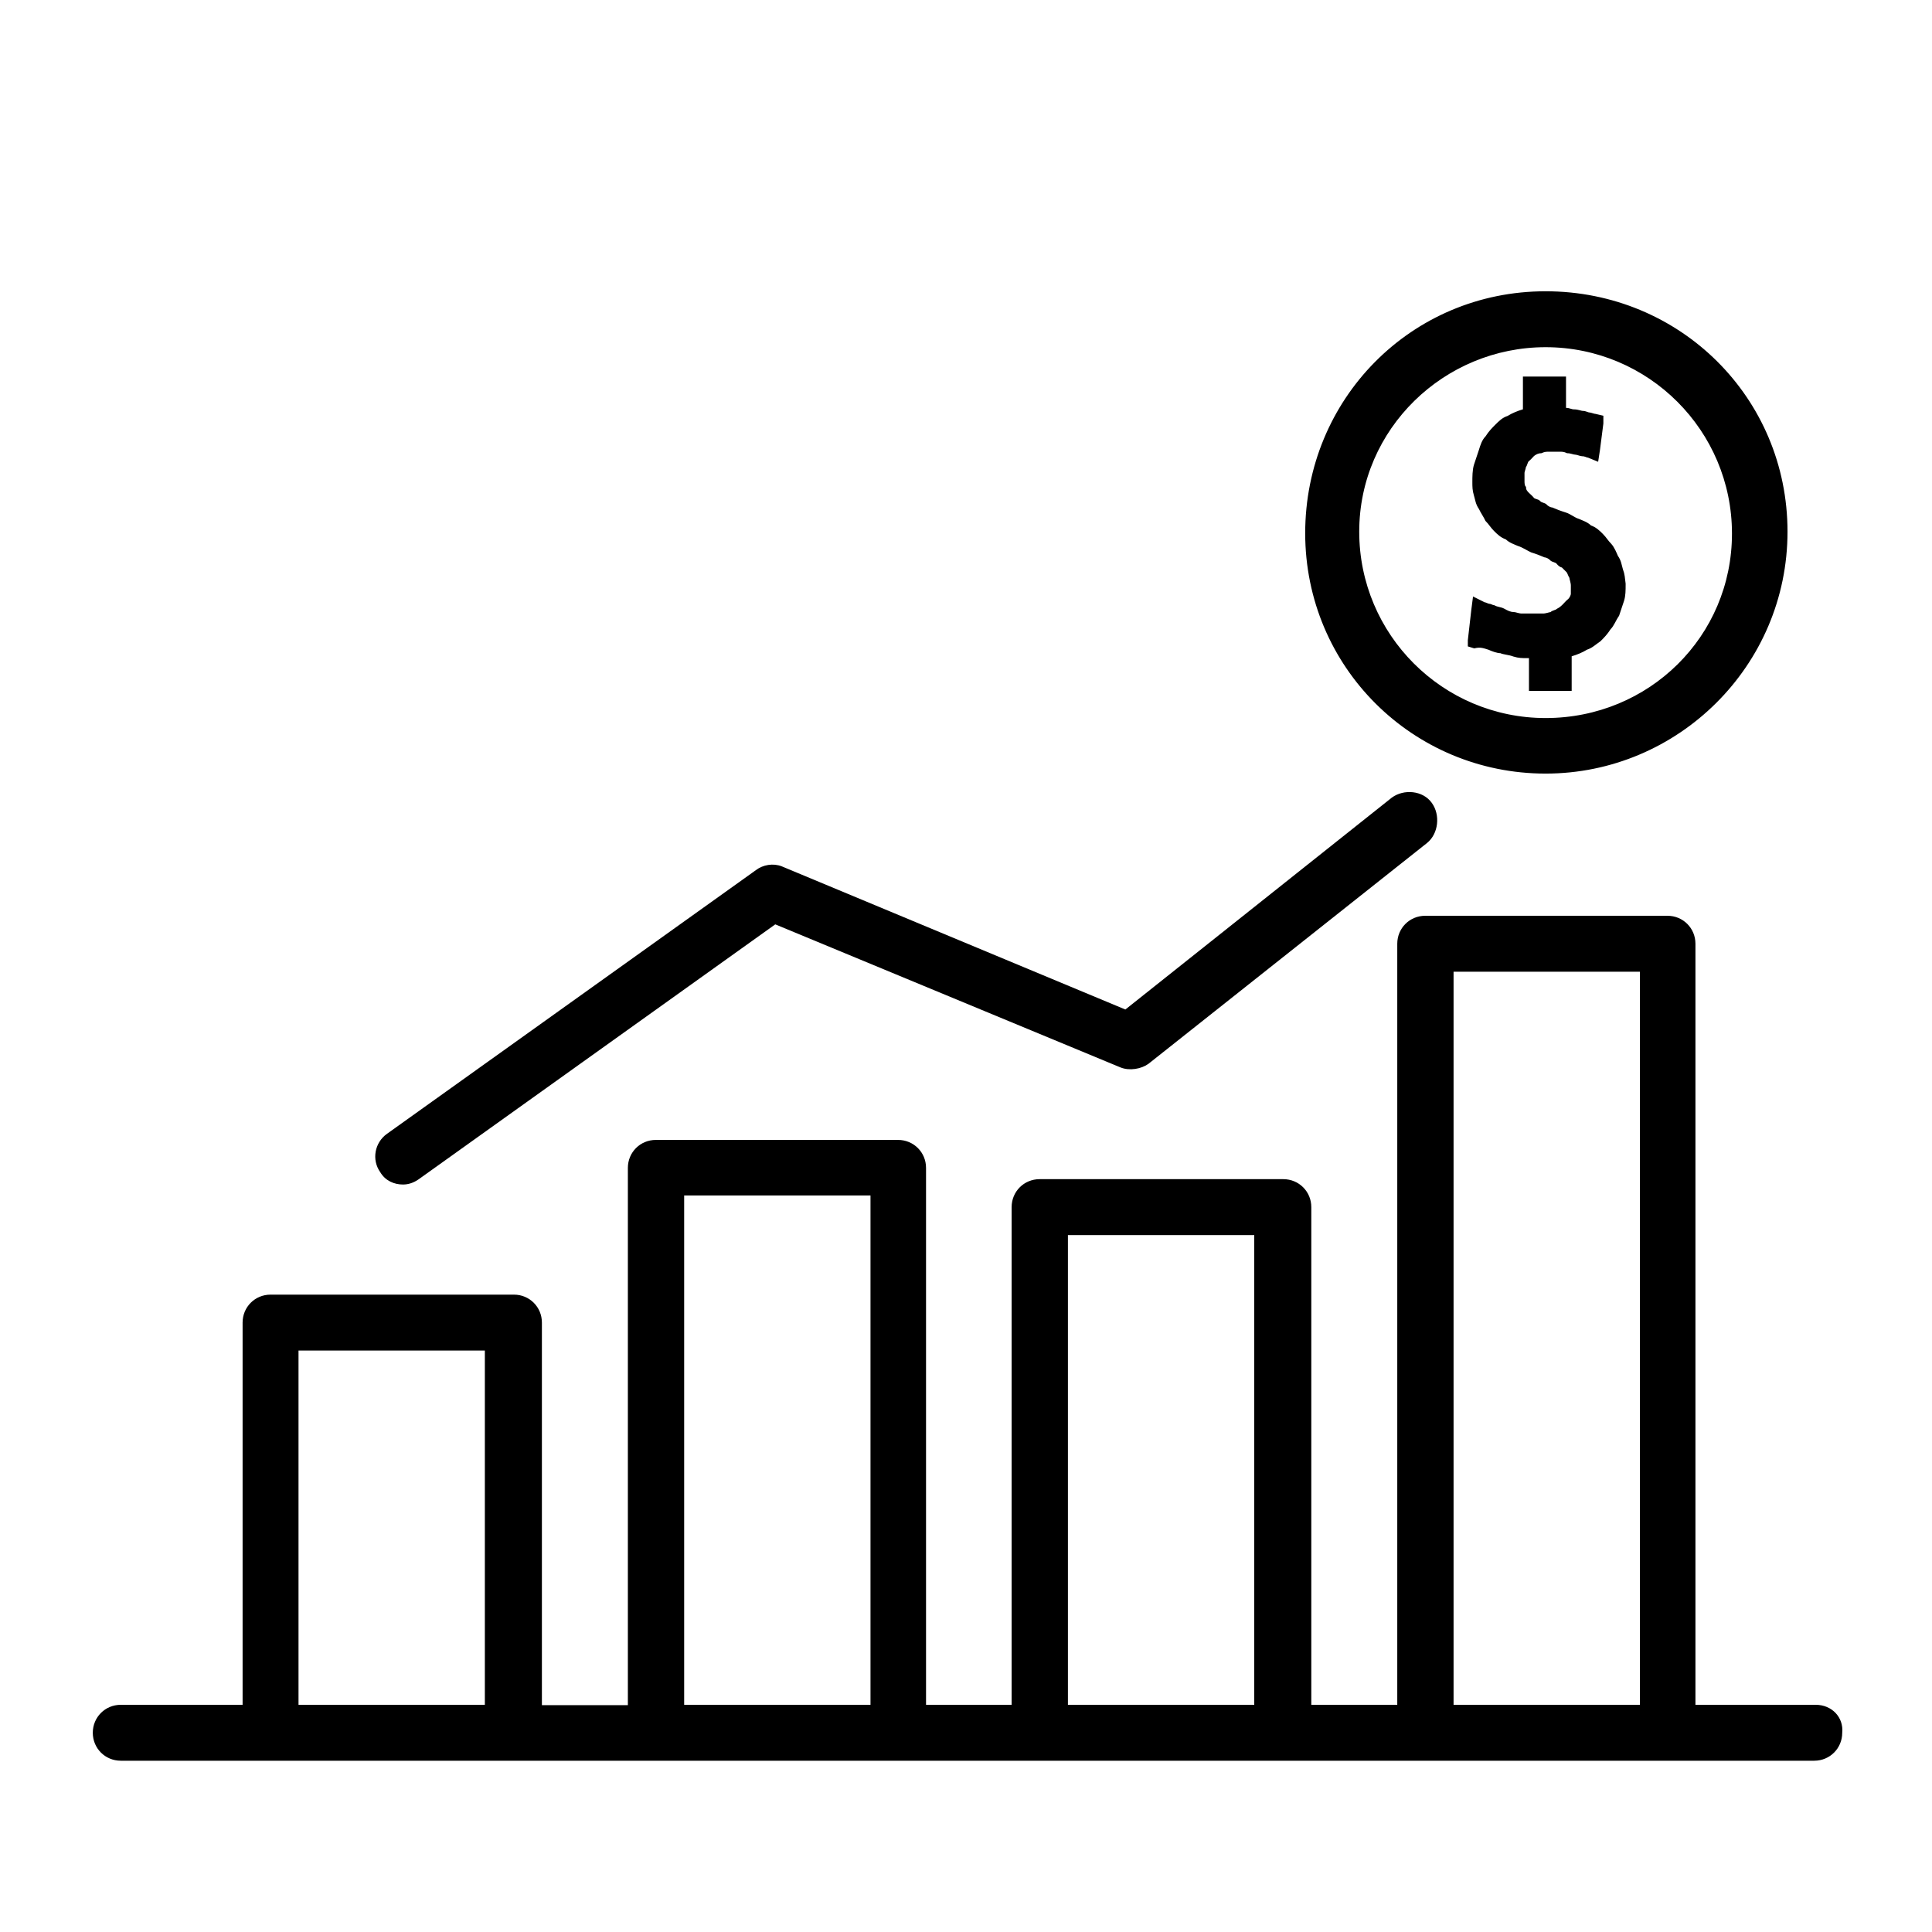 <?xml version="1.0" encoding="utf-8"?>
<!-- Generator: Adobe Illustrator 21.0.2, SVG Export Plug-In . SVG Version: 6.00 Build 0)  -->
<svg version="1.1" id="Layer_1" xmlns="http://www.w3.org/2000/svg" xmlns:xlink="http://www.w3.org/1999/xlink" x="0px" y="0px"
	 viewBox="0 0 512 512" style="enable-background:new 0 0 512 512;" xml:space="preserve">
<style type="text/css">
	.st0{fill:#E00030;}
	.st1{fill:#FFFFFF;}
	.st2{fill:#E00030;stroke:#E00030;stroke-width:3;stroke-miterlimit:10;}
	.st3{stroke:#000000;stroke-width:7;stroke-miterlimit:10;}
	.st4{stroke:#000000;stroke-width:0.819;stroke-miterlimit:10;}
</style>
<g>
	<g>
		<g>
			<path class="st4" d="M409.6,77.6c-35.4,0-63.3,28.4-63.3,63.7s28.4,63.3,63.3,63.3s63.7-28.4,63.7-63.7S445,77.6,409.6,77.6z
				 M409.6,190.7c-27.5,0-49.8-22.3-49.8-49.8s22.7-49.3,49.8-49.3c27.5,0,49.8,22.3,49.8,49.8S437.2,190.7,409.6,190.7z"/>
		</g>
	</g>
	<g>
		<g>
			<path class="st4" d="M429.7,151c-0.4-1.3-0.4-2.2-1.3-3.5c-0.4-0.9-0.9-2.2-1.7-3.1c-0.9-0.9-1.3-1.7-2.2-2.6
				c-0.9-0.9-1.7-1.7-3.1-2.2c-0.9-0.9-2.2-1.3-3.1-1.7c-1.3-0.4-2.2-1.3-3.5-1.7s-2.6-0.9-3.5-1.3c-0.4,0-1.3-0.4-1.7-0.9
				c-0.4-0.4-1.3-0.4-1.7-0.9s-1.3-0.4-1.7-0.9s-0.9-0.9-1.3-1.3c-0.4-0.4-0.9-0.9-0.9-1.7c-0.4-0.4-0.4-1.3-0.4-1.7
				c0-0.9,0-1.3,0-2.2c0-0.4,0.4-1.3,0.4-1.7c0.4-0.4,0.4-1.3,0.9-1.7s0.9-0.9,1.3-1.3c0.4-0.4,1.3-0.9,2.2-0.9
				c0.9-0.4,1.3-0.4,2.2-0.4c0.4,0,0.9,0,1.3,0c0.4,0,0.9,0,1.3,0c0.9,0,1.3,0,2.2,0.4c0.9,0,1.7,0.4,2.2,0.4c0.4,0,1.3,0.4,1.7,0.4
				c0.9,0,1.3,0.4,1.7,0.4l2.2,0.9l0.4-2.6l0.9-7v-1.7l-1.7-0.4c-0.4,0-1.3-0.4-1.7-0.4s-0.9-0.4-1.7-0.4c-0.4,0-1.3-0.4-2.2-0.4
				s-1.3-0.4-2.2-0.4h-0.4v-6.1v-2.2h-2.2h-6.1H404v2.2v6.5h-0.4c-1.3,0.4-2.6,0.9-3.9,1.7c-1.3,0.4-2.2,1.3-3.1,2.2
				c-0.9,0.9-1.7,1.7-2.6,3.1c-0.9,0.9-1.3,2.2-1.7,3.5c-0.4,1.3-0.9,2.6-1.3,3.9c-0.4,1.3-0.4,3.1-0.4,4.4s0,2.2,0.4,3.5
				c0.4,1.3,0.4,2.2,1.3,3.5c0.4,0.9,1.3,2.2,1.7,3.1c0.9,0.9,1.3,1.7,2.2,2.6c0.9,0.9,1.7,1.7,3.1,2.2c0.9,0.9,2.2,1.3,3.1,1.7
				c1.3,0.4,2.6,1.3,3.5,1.7c1.3,0.4,2.6,0.9,3.5,1.3c0.4,0,1.3,0.4,1.7,0.9c0.4,0.4,1.3,0.4,1.7,0.9s0.9,0.9,1.3,0.9
				c0.4,0.4,0.9,0.9,1.3,1.3c0.4,0.4,0.4,0.9,0.9,1.7c0,0.4,0.4,1.3,0.4,2.2s0,1.3,0,2.2c0,0.4-0.4,1.3-0.9,1.7s-0.9,0.9-1.3,1.3
				c-0.4,0.4-0.9,0.9-1.7,1.3c-0.4,0.4-1.3,0.4-1.7,0.9c-0.4,0-1.3,0.4-2.2,0.4c-0.4,0-0.9,0-1.7,0c-0.4,0-1.3,0-1.7,0
				c-0.9,0-1.7,0-2.2,0c-0.9,0-1.7-0.4-2.2-0.4c-0.9,0-1.7-0.4-2.6-0.9s-1.7-0.4-2.6-0.9c-0.4,0-0.9-0.4-1.3-0.4
				c-0.4,0-0.9-0.4-1.3-0.4l-2.6-1.3l-0.4,3.1l-0.9,7.9v1.3l1.3,0.4c1.7-0.4,2.6,0,3.9,0.4c0.9,0.4,2.2,0.9,3.1,0.9
				c0.9,0.4,2.2,0.4,3.5,0.9c1.3,0.4,2.2,0.4,3.5,0.4h0.9v6.5v2.2h2.2h6.1h2.2v-2.2v-7h0.4c1.3-0.4,2.6-0.9,3.9-1.7
				c1.3-0.4,2.2-1.3,3.5-2.2c0.9-0.9,1.7-1.7,2.6-3.1c0.9-0.9,1.3-2.2,2.2-3.5c0.4-1.3,0.9-2.6,1.3-3.9c0.4-1.3,0.4-2.6,0.4-4.4
				C430.2,153.2,430.2,152.3,429.7,151z"/>
		</g>
	</g>
	<g>
		<g>
			<path class="st4" d="M379.1,213c-2.2-3.1-7-3.5-10-1.3L298.3,268l-91.2-38c-2.2-0.9-4.8-0.4-6.5,0.9l-97.8,69.9
				c-3.1,2.2-3.9,6.5-1.7,9.6c1.3,2.2,3.5,3.1,5.7,3.1c1.3,0,2.6-0.4,3.9-1.3l94.7-67.7l91.7,38c2.2,0.9,5.2,0.4,7-0.9l73.8-58.5
				C380.8,220.8,381.3,216,379.1,213z"/>
		</g>
	</g>
	<g>
		<g>
			<path class="st4" d="M481.2,452.2h-32.3V250.1c0-3.9-3.1-7-7-7h-64.2c-3.9,0-7,3.1-7,7v202.1h-23.6V319.9c0-3.9-3.1-7-7-7h-64.6
				c-3.9,0-7,3.1-7,7v132.3H245V309.5c0-3.9-3.1-7-7-7h-64.2c-3.9,0-7,3.1-7,7v142.8h-23.6V350.5c0-3.9-3.1-7-7-7H71.7
				c-3.9,0-7,3.1-7,7v101.7H32c-3.9,0-7,3.1-7,7s3.1,7,7,7h39.3h64.2h38.4h64.2h37.5h64.2h37.5h64.2h39.3c3.9,0,7-3.1,7-7
				C488.2,455.3,485.2,452.2,481.2,452.2z M128.9,452.2H78.7v-94.7h50.2V452.2z M231.1,452.2h-50.2V316.4h50.2V452.2z M332.8,452.2
				h-50.2V326.9h50.2V452.2z M435,452.2h-50.2V257.1H435V452.2z"/>
		</g>
	</g>
</g>
</svg>
